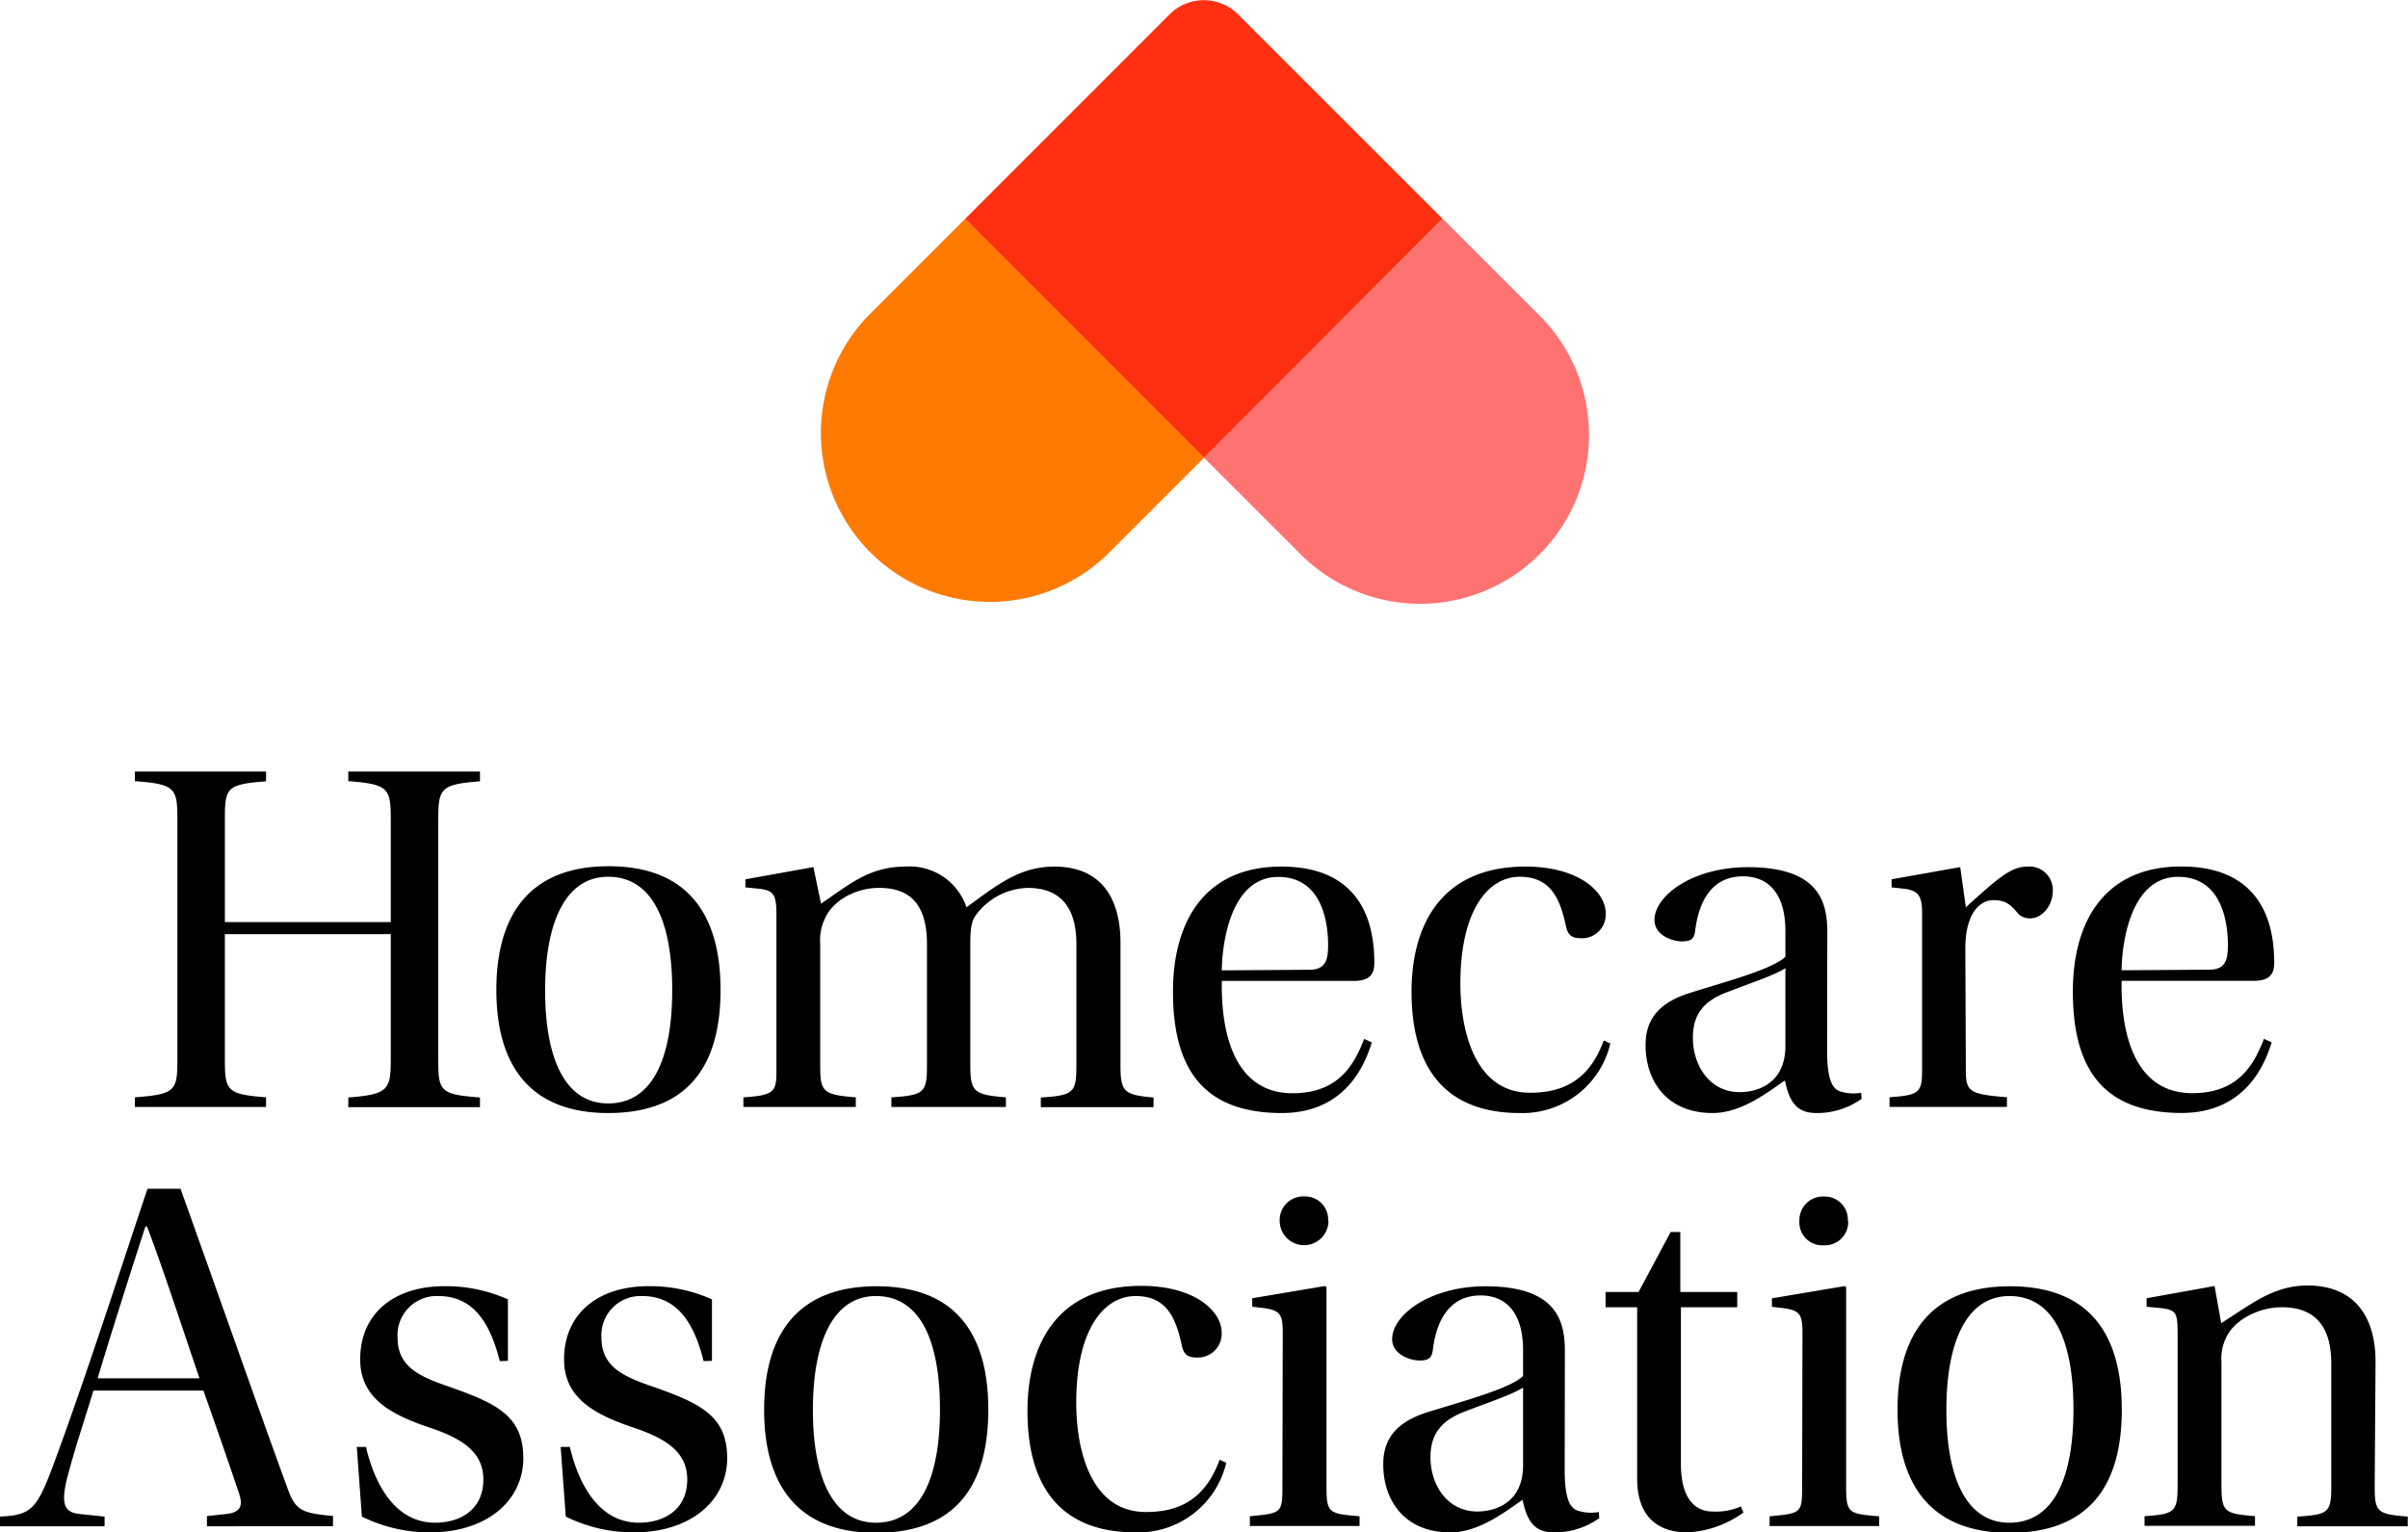 <?xml version="1.0" encoding="UTF-8"?> <svg xmlns="http://www.w3.org/2000/svg" viewBox="0 0 283.46 180.44"><defs><style>.cls-1{fill:#ff7272;}.cls-2{fill:#ff7a00;}.cls-3{fill:#ff3012;}</style></defs><g id="Layer_2" data-name="Layer 2"><g id="Artwork"><path d="M26.47,110v14.78c0,3.71.3,4.07,4.85,4.43v1.14H15.88v-1.14c4.78-.36,5-.78,5-4.43V96.41c0-3.65-.3-4.07-5-4.43V90.85H31.32V92c-4.61.36-4.85.72-4.85,4.43v12.15H46V96.41c0-3.59-.3-4.07-5-4.43V90.85h15.5V92c-4.55.36-4.91.78-4.91,4.43v28.37c0,3.71.24,4.07,4.91,4.43v1.14H41v-1.14c4.67-.36,5-.9,5-4.43V110Zm58.35,6.58c0,9.1-4,14.48-13.23,14.48-9,0-13.16-5.38-13.16-14.48S62.55,102,71.65,102,84.82,107.43,84.82,116.58ZM71.59,129.93c5.21,0,7.54-5.27,7.54-13.35s-2.33-13.34-7.54-13.34c-5,0-7.42,5.32-7.42,13.4S66.56,129.93,71.59,129.93ZM91.4,107.78c0-2.39-.29-2.87-1.85-3.11l-1.8-.18v-.95l8-1.44.9,4.31c3.41-2.34,5.75-4.37,9.94-4.37a7.06,7.06,0,0,1,7.18,4.79c3.35-2.4,6.1-4.79,10.35-4.79,5.15,0,7.78,3.29,7.78,9v14.42c0,3.11.42,3.47,3.89,3.77v1.14H122.52v-1.14c3.89-.24,4.19-.6,4.19-3.77V111.2c0-4.61-2.09-6.65-5.74-6.65a7.89,7.89,0,0,0-5.75,2.76c-.65.83-1,1.19-1,3.83v14.3c0,3.17.48,3.47,4.19,3.77v1.14H104.93v-1.14c3.89-.24,4.19-.6,4.19-3.77V111.2c0-4.73-2-6.65-5.63-6.65-2.93,0-5.5,1.62-6.34,3.53a5.81,5.81,0,0,0-.6,3.06v14.3c0,3.11.3,3.47,4.19,3.77v1.14H87.51v-1.14c4-.24,3.89-.78,3.89-3.77Zm52.43,7.72c-.12,5.93,1.38,13.23,8.32,13.23,5.68,0,7.36-3.71,8.44-6.4l.89.42c-1.31,4.36-4.36,8.31-10.59,8.31-9.45,0-12.81-5.44-12.81-14.3,0-8.38,3.83-14.72,12.75-14.72,10.3,0,10.95,8,10.95,11.37,0,1-.3,2.09-2.33,2.09Zm10.29-1.31c2,0,2.22-1.26,2.22-2.93,0-2.28-.54-8-5.87-8-5.86,0-6.64,8.55-6.64,11Zm35.44,8.68a10.61,10.61,0,0,1-10.65,8.19c-8.44,0-12.75-4.9-12.75-14.3,0-7.48,3.23-14.72,13.41-14.72,6.22,0,9.45,2.93,9.45,5.51a2.79,2.79,0,0,1-2.87,2.93c-1.13,0-1.55-.36-1.79-1.32-.66-3.11-1.68-5.92-5.45-5.92s-7,4-7,12.56c0,5.51,1.67,12.87,8.2,12.87,4,0,7-1.56,8.68-6.16Zm25.52.83c0,3.53.65,4.61,1.67,4.85a5,5,0,0,0,2.33.12l.06.72a9,9,0,0,1-5.32,1.67c-2.28,0-3.17-1.25-3.71-3.83-1.8,1.2-5,3.83-8.5,3.83-5.45,0-7.9-3.83-7.9-8,0-2.69,1.2-4.9,5.27-6.16,4.42-1.38,9.75-2.81,11.19-4.25v-3c0-4.43-2-6.46-5-6.46s-5.09,2-5.63,6.46c-.12.84-.41,1.2-1.55,1.2s-3.23-.72-3.23-2.52c0-2.87,4.49-6.22,11-6.22,8.56,0,9.34,4.31,9.34,7.66ZM210.17,114c-1.26.84-4.37,1.85-6.65,2.75-3.05,1.08-4.24,2.75-4.24,5.45,0,3.29,2,6.4,5.5,6.4,2.1,0,5.39-1,5.39-5.45Zm21.24,11.73c0,2.75.18,3.11,4.84,3.47v1.14H222.43v-1.14c3.71-.24,3.83-.66,3.83-3.47V107.43c0-2-.54-2.52-1.92-2.76l-1.67-.18v-.95l8.08-1.44.66,4.73c3.65-3.29,5.26-4.79,7.24-4.79a2.76,2.76,0,0,1,3,2.81c0,1.8-1.26,3.29-2.69,3.29a2,2,0,0,1-1.32-.48c-1-1.19-1.56-1.67-3-1.67s-3.29,1.38-3.29,5.68Zm18.34-10.24c-.11,5.93,1.38,13.23,8.32,13.23,5.69,0,7.36-3.71,8.44-6.4l.9.42c-1.32,4.36-4.37,8.31-10.59,8.31-9.46,0-12.81-5.44-12.81-14.3,0-8.38,3.83-14.72,12.75-14.72,10.29,0,10.95,8,10.95,11.37,0,1-.3,2.09-2.34,2.09Zm10.3-1.31c2,0,2.21-1.26,2.21-2.93,0-2.28-.54-8-5.86-8-5.87,0-6.65,8.55-6.65,11ZM24.36,179.72v-1.2l2.21-.24c1.8-.18,2.1-1,1.5-2.63-1-3-2.93-8.56-4.13-11.91H11c-1.13,3.71-2.09,6.52-3,9.94s-.48,4.42,1.44,4.6l2.87.3v1.14H0v-1.14c3.65-.18,4.31-.84,6.22-5.92,3.71-10,7.72-22.45,11.14-32.68h3.89c3.29,9.16,9.45,26.69,12.5,35,1,2.87,1.62,3.17,5.45,3.53v1.2ZM17.3,144.41h-.18c-1.62,5-4,12.45-5.63,17.89h12C22,158,19.15,149.2,17.3,144.41Zm41.53,15.86c-1.2-4.79-3.29-7.66-7.24-7.66a4.61,4.61,0,0,0-4.79,4.91c0,3.47,2.69,4.6,6,5.74,5.69,2,8.8,3.47,8.8,8.44s-4.25,8.74-11,8.74a18.06,18.06,0,0,1-8-1.86l-.6-8.2h1.08c1.13,4.79,3.65,8.92,8.14,8.92,3,0,5.68-1.56,5.68-5.09,0-3.23-2.51-4.78-6-6-4.73-1.56-8.5-3.47-8.5-8.14,0-5.39,3.95-8.62,9.93-8.62A17.87,17.87,0,0,1,59.79,153v7.24Zm24,0c-1.2-4.79-3.3-7.66-7.25-7.66a4.61,4.61,0,0,0-4.78,4.91c0,3.47,2.69,4.6,6,5.74,5.69,2,8.8,3.47,8.8,8.44s-4.25,8.74-11,8.74a18.06,18.06,0,0,1-8-1.86l-.6-8.2h1.08c1.13,4.79,3.65,8.92,8.13,8.92,3,0,5.69-1.56,5.69-5.09,0-3.23-2.51-4.78-6-6-4.73-1.56-8.5-3.47-8.5-8.14,0-5.39,4-8.62,9.93-8.62A17.82,17.82,0,0,1,83.81,153v7.24ZM116.34,166c0,9.1-4,14.49-13.23,14.49-9,0-13.16-5.39-13.16-14.49s4.13-14.54,13.22-14.54S116.34,156.8,116.34,166ZM103.11,179.3c5.21,0,7.54-5.27,7.54-13.35s-2.33-13.34-7.54-13.34c-5,0-7.42,5.33-7.42,13.4S98.09,179.3,103.11,179.3Zm41.24-7.06a10.64,10.64,0,0,1-10.66,8.2c-8.44,0-12.74-4.91-12.74-14.31,0-7.48,3.23-14.72,13.4-14.72,6.23,0,9.46,2.93,9.46,5.51a2.8,2.8,0,0,1-2.88,2.93c-1.13,0-1.55-.36-1.79-1.32-.66-3.11-1.68-5.92-5.45-5.92s-7,3.95-7,12.57c0,5.5,1.68,12.86,8.2,12.86,4,0,7-1.55,8.68-6.16ZM151,156.92c0-2.22-.36-2.58-2.1-2.88l-1.49-.17v-1l8.56-1.44.18.12v23.52c0,3.11.29,3.17,3.89,3.47v1.14H147.13v-1.14c3.71-.36,3.83-.36,3.83-3.47Zm5.38-13.17a2.87,2.87,0,0,1-5.74,0,2.78,2.78,0,0,1,2.93-2.87A2.71,2.71,0,0,1,156.34,143.75Zm27.81,29.33c0,3.53.66,4.6,1.68,4.84a5,5,0,0,0,2.33.12l.06.72a9,9,0,0,1-5.32,1.68c-2.28,0-3.17-1.26-3.71-3.83-1.8,1.19-5,3.83-8.5,3.83-5.45,0-7.9-3.83-7.9-8,0-2.7,1.2-4.91,5.27-6.17,4.42-1.37,9.75-2.81,11.19-4.25V159c0-4.43-2-6.46-5-6.46s-5.09,2-5.63,6.46c-.12.84-.42,1.2-1.55,1.2s-3.23-.72-3.23-2.51c0-2.88,4.48-6.23,11-6.23,8.56,0,9.33,4.31,9.33,7.66Zm-4.9-9.7c-1.26.84-4.37,1.86-6.65,2.75-3,1.08-4.25,2.76-4.25,5.45,0,3.29,2,6.4,5.51,6.4,2.09,0,5.39-1,5.39-5.44Zm18.58-9.45v18.43c0,4.25,1.79,5.62,3.71,5.62a7.11,7.11,0,0,0,3.35-.6l.3.72a12.3,12.3,0,0,1-6.58,2.34c-2,0-5.93-.6-5.93-6.35V153.93H189v-1.8h3.89l3.77-7.06h1.14v7.06h6.7v1.8Zm14.31,3c0-2.22-.36-2.58-2.1-2.88l-1.5-.17v-1l8.56-1.44.18.12v23.52c0,3.11.3,3.17,3.89,3.47v1.14H208.31v-1.14c3.71-.36,3.83-.36,3.83-3.47Zm5.38-13.17a2.73,2.73,0,0,1-2.87,2.87,2.69,2.69,0,0,1-2.87-2.87,2.78,2.78,0,0,1,2.93-2.87A2.72,2.72,0,0,1,217.52,143.75ZM249.77,166c0,9.1-4,14.49-13.23,14.49-9,0-13.17-5.39-13.17-14.49s4.13-14.54,13.23-14.54S249.77,156.8,249.77,166ZM236.54,179.3c5.21,0,7.54-5.27,7.54-13.35s-2.33-13.34-7.54-13.34c-5,0-7.42,5.33-7.42,13.4S231.51,179.3,236.54,179.3Zm43-4.49c0,3.23.18,3.47,3.89,3.77v1.14h-13v-1.14c3.77-.24,4-.48,4-3.77V160.57c0-4.73-2.22-6.64-5.81-6.64-2.93,0-5.62,1.61-6.52,3.47a5.75,5.75,0,0,0-.6,3v14.36c0,3.29.3,3.47,3.95,3.77v1.14h-13v-1.14c3.65-.24,3.89-.54,3.89-3.77V157.16c0-2.52-.12-2.88-1.85-3.12l-1.8-.17v-1l8-1.44.78,4.37c3.53-2.21,6.11-4.43,10.17-4.43,5.21,0,8,3.29,8,9Z"></path><path class="cls-1" d="M153.11,65.27a19.88,19.88,0,1,0,28.12-28.12L169.86,25.78,141.73,53.9Z"></path><path class="cls-2" d="M102.23,37.15a19.89,19.89,0,0,0,28.13,28.12L141.73,53.9,113.61,25.77Z"></path><path class="cls-3" d="M137.71,1.66a5.7,5.7,0,0,1,8,0l24.11,24.11L141.73,53.9,113.61,25.77Z"></path></g></g></svg> 